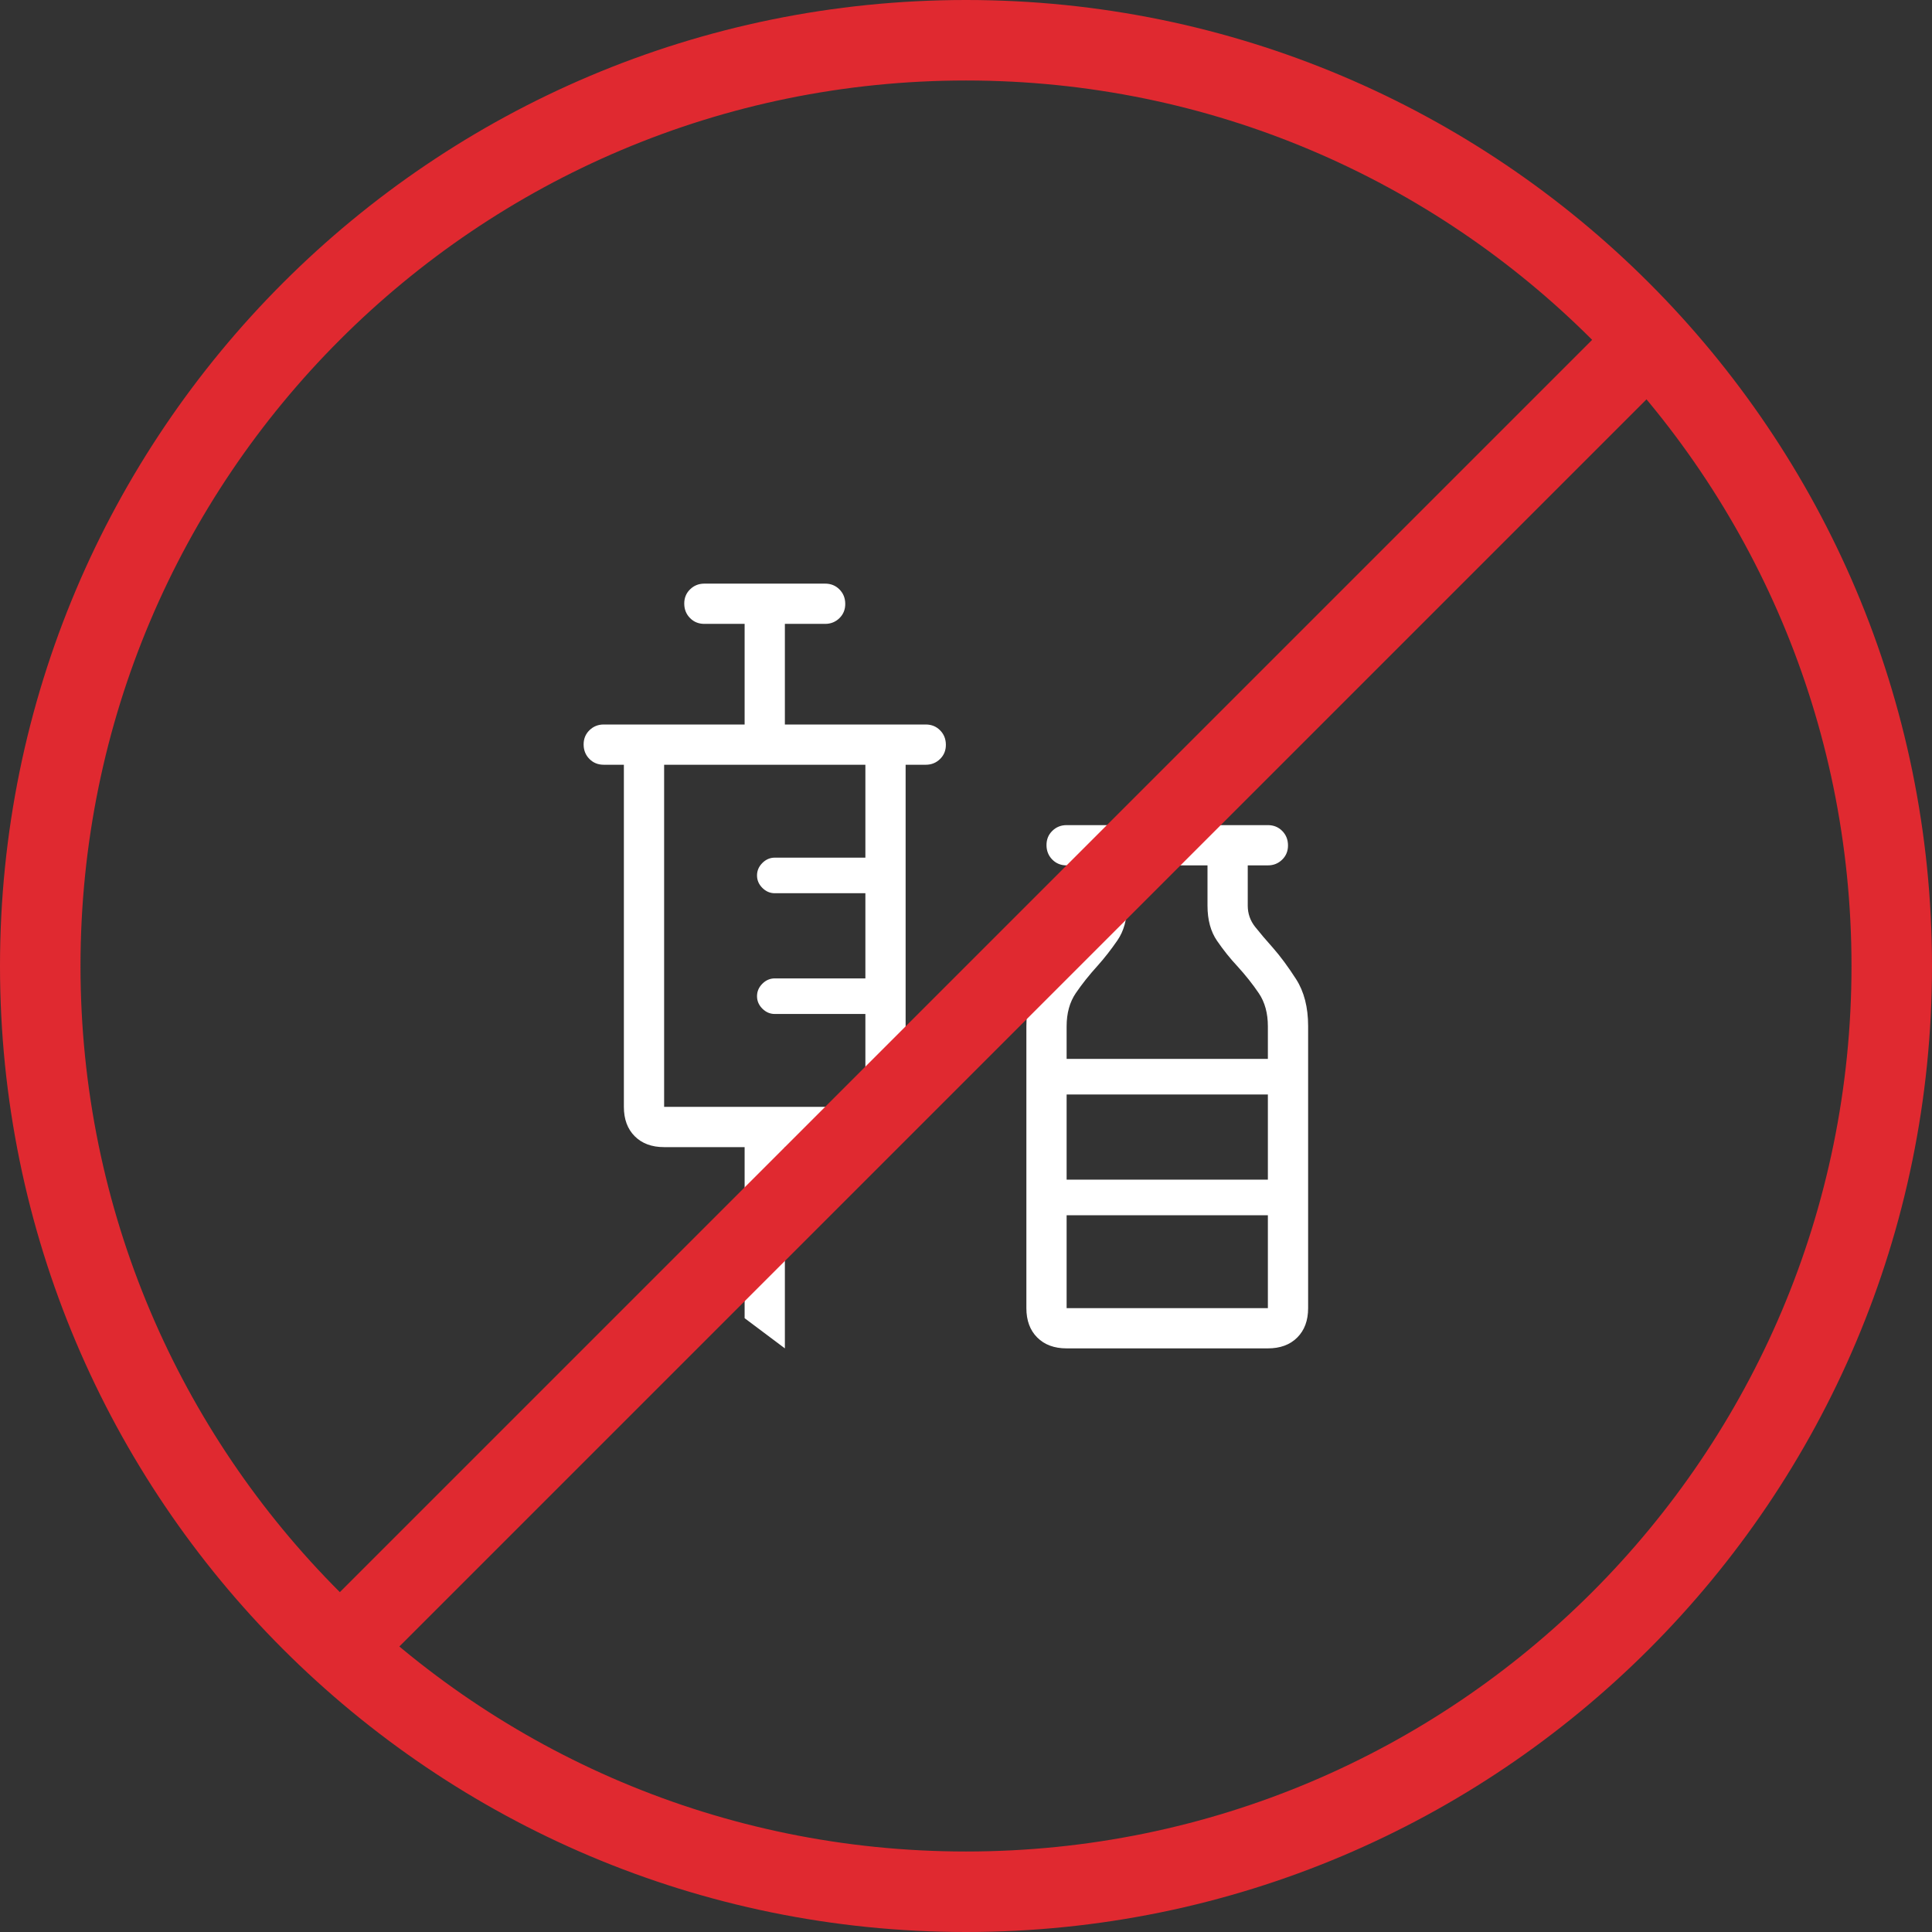<svg width="48" height="48" viewBox="0 0 48 48" fill="none" xmlns="http://www.w3.org/2000/svg">
<rect x="0" y="0" width="48" height="48" fill="#333333" stroke="none"/>
<path d="M24 1C36.703 1 47 11.297 47 24C47 36.703 36.703 47 24 47C11.297 47 1 36.703 1 24C1 11.297 11.297 1 24 1Z" stroke="#E02930" stroke-width="2"/>
<path d="M19.5 33.5L18.5 32.75V28.5H16.5C16.193 28.5 15.95 28.41 15.77 28.23C15.59 28.05 15.5 27.807 15.5 27.5V19H15C14.858 19 14.739 18.952 14.644 18.856C14.549 18.76 14.501 18.641 14.5 18.499C14.499 18.357 14.547 18.238 14.644 18.143C14.741 18.048 14.859 18 15 18H18.5V15.5H17.5C17.358 15.5 17.239 15.452 17.144 15.356C17.049 15.26 17.001 15.141 17 14.999C16.999 14.857 17.047 14.738 17.144 14.643C17.241 14.548 17.359 14.5 17.5 14.5H20.5C20.642 14.5 20.761 14.548 20.856 14.644C20.951 14.74 20.999 14.859 21 15.001C21.001 15.143 20.953 15.262 20.856 15.357C20.759 15.452 20.641 15.5 20.5 15.5H19.5V18H23C23.142 18 23.261 18.048 23.356 18.144C23.451 18.24 23.499 18.359 23.5 18.501C23.501 18.643 23.453 18.762 23.356 18.857C23.259 18.952 23.141 19 23 19H22.5V27.5C22.5 27.807 22.41 28.05 22.23 28.23C22.05 28.41 21.807 28.5 21.5 28.5H19.5V33.5ZM16.5 27.5H21.5V25.192H19.25C19.132 25.192 19.029 25.148 18.94 25.059C18.852 24.971 18.808 24.868 18.808 24.75C18.808 24.632 18.852 24.529 18.941 24.44C19.029 24.352 19.132 24.308 19.25 24.308H21.5V22.192H19.25C19.132 22.192 19.029 22.148 18.94 22.059C18.852 21.971 18.808 21.868 18.808 21.75C18.808 21.632 18.852 21.529 18.941 21.44C19.029 21.352 19.132 21.308 19.25 21.308H21.5V19H16.5V27.5ZM26.5 33.5C26.193 33.5 25.95 33.41 25.77 33.23C25.59 33.05 25.5 32.807 25.5 32.5V25.5C25.5 25.022 25.603 24.627 25.808 24.314C26.013 24.001 26.208 23.741 26.391 23.533C26.561 23.338 26.705 23.167 26.823 23.018C26.941 22.87 27 22.697 27 22.5V21.5H26.5C26.358 21.5 26.239 21.452 26.144 21.356C26.049 21.26 26.001 21.141 26 20.999C25.999 20.857 26.047 20.738 26.144 20.643C26.241 20.548 26.359 20.5 26.5 20.5H31.5C31.642 20.5 31.761 20.548 31.856 20.644C31.951 20.74 31.999 20.859 32 21.001C32.001 21.143 31.953 21.262 31.856 21.357C31.759 21.452 31.641 21.5 31.5 21.5H31V22.5C31 22.697 31.061 22.873 31.183 23.027C31.305 23.181 31.453 23.355 31.627 23.55C31.81 23.758 32.002 24.017 32.201 24.327C32.4 24.637 32.5 25.026 32.5 25.493V32.5C32.5 32.807 32.41 33.05 32.23 33.23C32.05 33.41 31.807 33.5 31.5 33.5H26.5ZM26.5 26.308H31.5V25.5C31.5 25.173 31.425 24.899 31.275 24.677C31.125 24.455 30.946 24.229 30.737 24C30.562 23.813 30.396 23.605 30.237 23.374C30.079 23.145 30 22.853 30 22.5V21.5H28V22.5C28 22.845 27.921 23.133 27.762 23.363C27.604 23.593 27.44 23.803 27.269 23.994C27.06 24.224 26.88 24.451 26.728 24.674C26.576 24.897 26.5 25.173 26.5 25.5V26.308ZM26.5 29.308H31.5V27.192H26.5V29.308ZM26.5 32.5H31.5V30.192H26.5V32.5Z" fill="white"/>
<line x1="41.324" y1="8.09" x2="8.09" y2="41.324" stroke="#E02930" stroke-width="2"/>
</svg>
